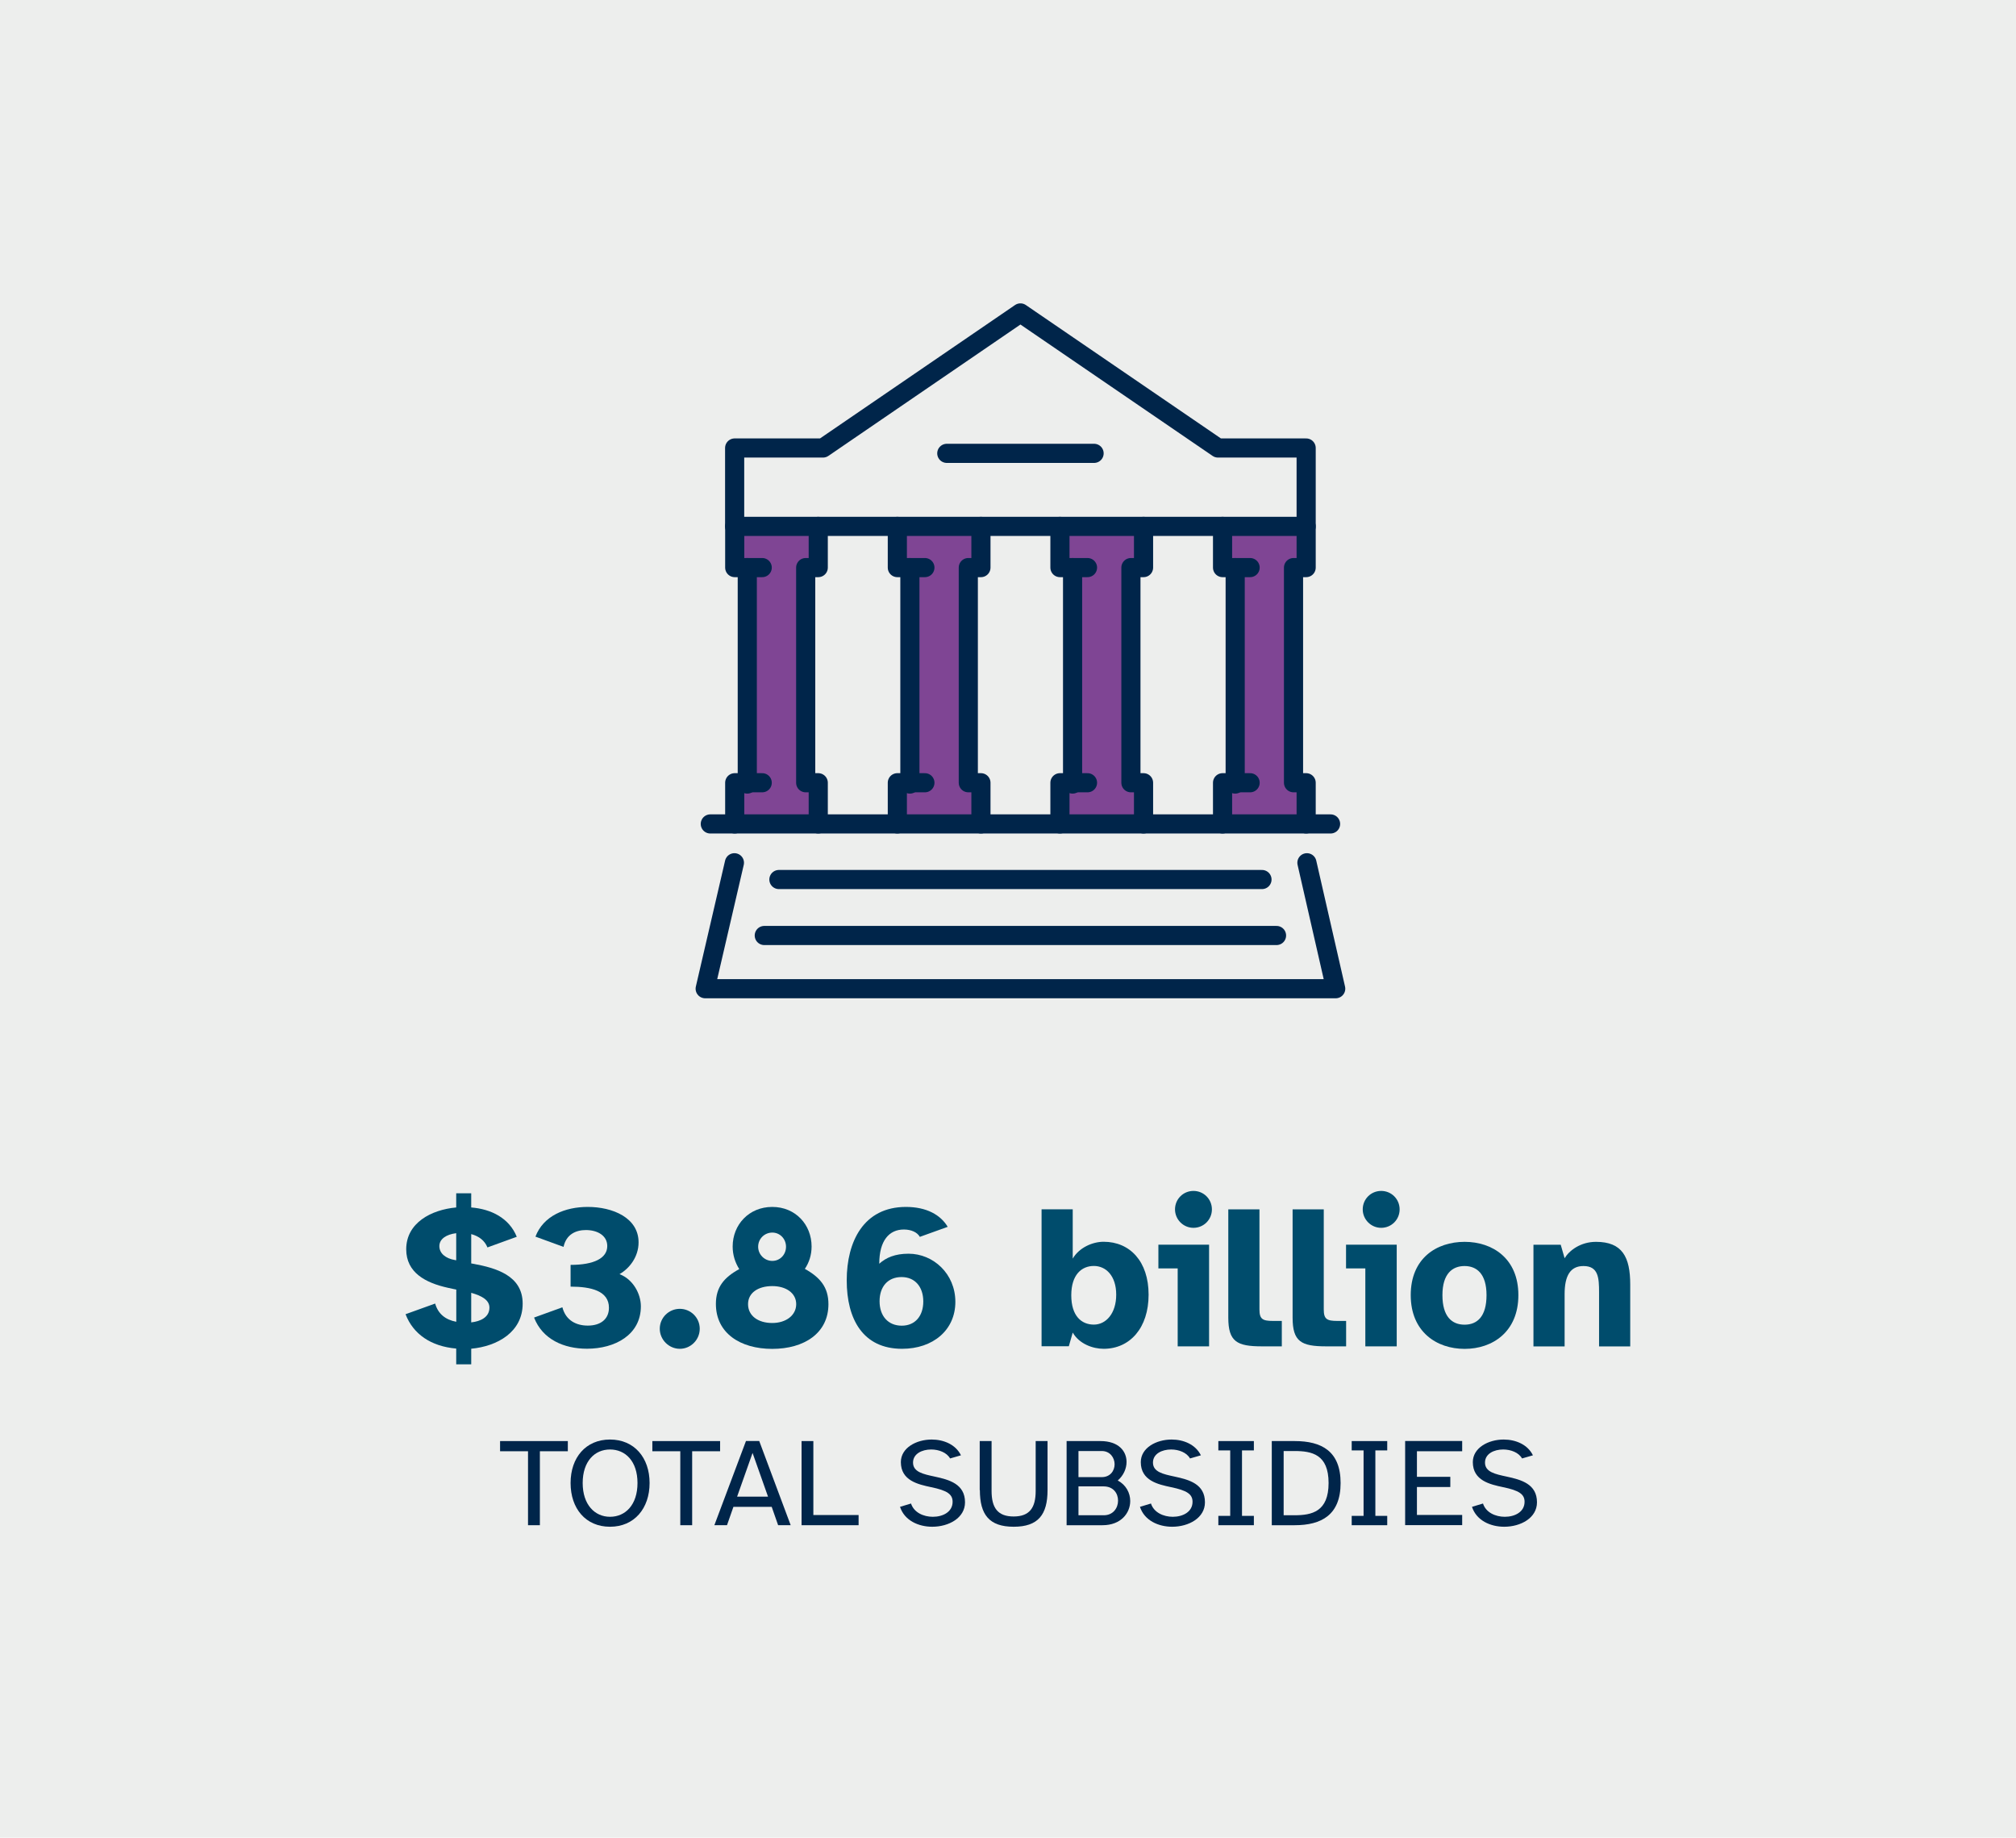 <?xml version="1.0" encoding="UTF-8"?>
<svg id="Layer_1" data-name="Layer 1" xmlns="http://www.w3.org/2000/svg" viewBox="0 0 263.33 240">
  <defs>
    <style>
      .cls-1 {
        fill: #00254a;
      }

      .cls-2 {
        fill: #004c6c;
      }

      .cls-3 {
        fill: #edeeed;
      }

      .cls-4 {
        fill: none;
        stroke: #00254a;
        stroke-linecap: round;
        stroke-linejoin: round;
        stroke-width: 2.5px;
      }

      .cls-5 {
        fill: #7f4594;
      }
    </style>
  </defs>
  <rect class="cls-3" width="263.33" height="240"/>
  <g>
    <path class="cls-2" d="M52.98,171.64l3.86-1.39c.38,1.34,1.34,2.12,2.76,2.38v-4.2l-1.1-.24c-2.89-.64-5.44-1.96-5.44-5.03,0-3.46,3.29-5.17,6.53-5.46v-1.85h1.96v1.85c2.6.21,4.95,1.37,5.95,3.83l-3.83,1.39c-.35-.88-1.1-1.47-2.12-1.74v3.83l.29.05c2.89.54,6.43,1.5,6.43,5.2s-3.29,5.57-6.72,5.89v2.04h-1.96v-2.06c-3.32-.29-5.62-1.9-6.61-4.47ZM59.43,164.57l.16.03v-3.54c-1.29.16-2.2.75-2.2,1.69s.8,1.61,2.04,1.82ZM63.93,170.78c0-.96-.94-1.53-2.38-1.93v3.86c1.21-.13,2.38-.67,2.38-1.93Z"/>
    <path class="cls-2" d="M73.46,170.75c.46,1.74,1.85,2.38,3.32,2.38,1.69,0,2.76-.86,2.76-2.33,0-2.2-2.33-2.76-5.01-2.76v-2.84c3.08,0,4.79-.88,4.79-2.46,0-1.39-1.31-2.09-2.79-2.09-1.31,0-2.57.56-2.92,2.2l-3.67-1.34c1.04-2.73,3.88-3.88,6.83-3.88,3.27,0,6.64,1.42,6.64,4.63,0,1.93-1.23,3.43-2.49,4.15,1.77.67,2.79,2.57,2.79,4.2,0,3.72-3.37,5.54-7.04,5.54-3.03,0-5.81-1.23-6.91-4.07l3.7-1.34Z"/>
    <path class="cls-2" d="M88.8,170.94c1.42,0,2.6,1.15,2.6,2.6s-1.18,2.62-2.6,2.62-2.62-1.18-2.62-2.62,1.18-2.6,2.62-2.6Z"/>
    <path class="cls-2" d="M93.51,170.3c0-2.17,1.04-3.45,3.05-4.55-.54-.86-.86-1.85-.86-2.95,0-2.84,2.12-5.17,5.17-5.17s5.14,2.33,5.14,5.17c0,1.1-.32,2.09-.88,2.92,2.01,1.12,3.08,2.41,3.08,4.61,0,3.78-3.16,5.84-7.34,5.84s-7.36-2.06-7.36-5.87ZM100.87,172.79c1.82,0,3.13-1.02,3.13-2.46s-1.31-2.36-3.13-2.36-3.16.86-3.16,2.36,1.29,2.46,3.16,2.46ZM99.03,162.83c0,1.02.83,1.85,1.85,1.85s1.79-.83,1.79-1.85-.78-1.85-1.79-1.85-1.85.8-1.85,1.85Z"/>
    <path class="cls-2" d="M118.33,157.63c2.7,0,4.53,1.04,5.46,2.6l-3.64,1.31c-.35-.62-1.15-.96-2.09-.96-1.9,0-3.21,1.42-3.21,4.47.88-.8,2.06-1.31,3.83-1.31,3.21,0,6.11,2.6,6.11,6.29s-2.92,6.13-6.96,6.13c-5.12,0-7.23-3.88-7.23-8.94s2.2-9.59,7.74-9.59ZM117.79,173.14c1.74,0,2.81-1.26,2.81-3.16s-1.07-3.19-2.84-3.19-2.87,1.23-2.87,3.16,1.12,3.19,2.89,3.19Z"/>
    <path class="cls-2" d="M140.12,157.95v6.43c.86-1.47,2.62-2.2,4.04-2.2,3.43,0,5.87,2.57,5.87,6.91s-2.44,7.07-5.87,7.07c-1.42,0-3.19-.64-4.04-2.12l-.51,1.79h-3.56v-17.89h4.07ZM142.88,173c1.58,0,2.92-1.45,2.92-3.91s-1.34-3.75-2.92-3.75-2.95,1.12-2.95,3.83,1.34,3.83,2.95,3.83Z"/>
    <path class="cls-2" d="M151.31,162.56h6.62v13.28h-4.1v-10.18h-2.52v-3.11ZM153.48,157.95c0-1.34,1.07-2.41,2.41-2.41s2.41,1.07,2.41,2.41-1.07,2.41-2.41,2.41-2.41-1.1-2.41-2.41Z"/>
    <path class="cls-2" d="M160.44,157.95h4.07v13.07c0,1.26.4,1.5,1.77,1.5h1.15v3.32h-2.6c-3.27,0-4.39-.62-4.39-3.75v-14.14Z"/>
    <path class="cls-2" d="M168.84,157.95h4.07v13.07c0,1.26.4,1.5,1.77,1.5h1.15v3.32h-2.6c-3.27,0-4.39-.62-4.39-3.75v-14.14Z"/>
    <path class="cls-2" d="M175.83,162.56h6.61v13.28h-4.1v-10.18h-2.52v-3.11ZM178,157.95c0-1.34,1.07-2.41,2.41-2.41s2.41,1.07,2.41,2.41-1.07,2.41-2.41,2.41-2.41-1.1-2.41-2.41Z"/>
    <path class="cls-2" d="M191.31,162.19c3.64,0,7.02,2.17,7.02,6.96s-3.37,7.02-7.02,7.02-7.04-2.22-7.04-7.02,3.35-6.96,7.04-6.96ZM188.41,169.15c0,2.79,1.23,3.86,2.89,3.86s2.87-1.07,2.87-3.86-1.29-3.8-2.87-3.8-2.89.99-2.89,3.8Z"/>
    <path class="cls-2" d="M203.86,162.56l.51,1.77c.59-.99,2.06-2.14,4.1-2.14,3.43,0,4.47,1.98,4.47,5.57v8.09h-4.07v-7.07c0-1.87-.08-3.43-2.04-3.43-1.71,0-2.46,1.26-2.46,3.67v6.83h-4.07v-13.28h3.56Z"/>
  </g>
  <g>
    <path class="cls-1" d="M65.32,188.21h8.85v1.33h-3.65v9.66h-1.55v-9.66h-3.65v-1.33Z"/>
    <path class="cls-1" d="M79.68,188.01c3.17,0,5.17,2.37,5.17,5.68s-1.99,5.71-5.17,5.71-5.15-2.38-5.15-5.71,1.99-5.68,5.15-5.68ZM79.68,198.1c2.01,0,3.59-1.56,3.59-4.41s-1.58-4.38-3.59-4.38-3.57,1.55-3.57,4.38,1.58,4.41,3.57,4.41Z"/>
    <path class="cls-1" d="M85.21,188.21h8.85v1.33h-3.65v9.66h-1.55v-9.66h-3.65v-1.33Z"/>
    <path class="cls-1" d="M97.44,188.2h1.73l4.11,11h-1.64l-.84-2.4h-5l-.84,2.4h-1.65l4.13-11ZM96.27,195.47h4.05l-2.02-5.71-2.02,5.71Z"/>
    <path class="cls-1" d="M104.69,188.21h1.55v9.66h5.91v1.33h-7.45v-10.99Z"/>
    <path class="cls-1" d="M119,196.37c.38,1.18,1.64,1.73,2.85,1.73,1.32,0,2.58-.64,2.58-1.96,0-.99-.72-1.48-2.81-1.91-1.69-.36-3.95-.85-3.95-3.27,0-1.86,2.01-2.95,4.03-2.95,1.55,0,3.13.64,3.82,2.06l-1.42.41c-.43-.77-1.46-1.17-2.47-1.17-1.2,0-2.37.56-2.37,1.71,0,1.23,1.33,1.51,2.83,1.83,1.91.41,3.96.97,3.96,3.36,0,2.04-2.12,3.19-4.28,3.19-1.81,0-3.63-.82-4.21-2.6l1.43-.43Z"/>
    <path class="cls-1" d="M127.97,194.61v-6.4h1.55v6.51c0,2.17.77,3.34,2.88,3.34s2.88-1.17,2.88-3.34v-6.51h1.55v6.4c0,3.21-1.22,4.79-4.42,4.79s-4.42-1.58-4.42-4.79Z"/>
    <path class="cls-1" d="M139.32,188.21h4.42c2.39,0,3.41,1.33,3.41,2.73,0,.87-.41,1.79-1.15,2.42,1.09.58,1.63,1.63,1.63,2.68,0,1.58-1.22,3.16-3.62,3.16h-4.69v-10.99ZM140.87,189.51v3.41h3.04c1.12,0,1.68-.84,1.68-1.68s-.58-1.73-1.68-1.73h-3.04ZM140.87,197.9h3.31c1.22,0,1.86-.95,1.86-1.91s-.62-1.86-1.88-1.86h-3.29v3.77Z"/>
    <path class="cls-1" d="M150.34,196.37c.38,1.18,1.65,1.73,2.85,1.73,1.32,0,2.58-.64,2.58-1.96,0-.99-.72-1.48-2.81-1.91-1.69-.36-3.95-.85-3.95-3.27,0-1.86,2.01-2.95,4.03-2.95,1.55,0,3.12.64,3.82,2.06l-1.42.41c-.43-.77-1.46-1.17-2.47-1.17-1.2,0-2.37.56-2.37,1.71,0,1.23,1.33,1.51,2.83,1.83,1.91.41,3.96.97,3.96,3.36,0,2.04-2.12,3.19-4.28,3.19-1.81,0-3.63-.82-4.21-2.6l1.43-.43Z"/>
    <path class="cls-1" d="M160.69,197.98v-8.55h-1.55v-1.22h4.64v1.22h-1.55v8.55h1.55v1.22h-4.64v-1.22h1.55Z"/>
    <path class="cls-1" d="M166.12,188.21h2.99c3.49,0,6,1.3,6,5.48s-2.52,5.51-6,5.51h-2.99v-10.99ZM167.67,197.9h1.41c2.27,0,4.46-.46,4.46-4.21s-2.19-4.18-4.46-4.18h-1.41v8.39Z"/>
    <path class="cls-1" d="M178.11,197.98v-8.55h-1.55v-1.22h4.64v1.22h-1.55v8.55h1.55v1.22h-4.64v-1.22h1.55Z"/>
    <path class="cls-1" d="M190.99,188.21v1.33h-5.91v3.34h4.36v1.33h-4.36v3.65h5.91v1.33h-7.45v-10.99h7.45Z"/>
    <path class="cls-1" d="M193.71,196.37c.38,1.18,1.64,1.73,2.85,1.73,1.32,0,2.58-.64,2.58-1.96,0-.99-.72-1.48-2.81-1.91-1.69-.36-3.95-.85-3.95-3.27,0-1.86,2.01-2.95,4.03-2.95,1.55,0,3.13.64,3.82,2.06l-1.42.41c-.43-.77-1.46-1.17-2.47-1.17-1.2,0-2.37.56-2.37,1.71,0,1.23,1.33,1.51,2.83,1.83,1.91.41,3.96.97,3.96,3.36,0,2.04-2.12,3.19-4.28,3.19-1.81,0-3.63-.82-4.21-2.6l1.43-.43Z"/>
  </g>
  <g>
    <g>
      <polygon class="cls-5" points="96.47 69.08 107.87 69.08 105.65 75.23 106.06 102.23 106.88 107.61 95.32 107.61 97.77 101.54 97.29 75.06 95.96 72.36 96.47 69.08"/>
      <polygon class="cls-5" points="117.7 69.08 129.1 69.08 126.88 75.23 127.29 102.23 128.11 107.61 116.55 107.61 119 101.54 118.52 75.06 117.2 72.36 117.7 69.08"/>
      <polygon class="cls-5" points="138.6 69.08 150 69.08 147.79 75.23 148.19 102.23 149.02 107.61 137.46 107.61 139.9 101.54 139.42 75.06 138.1 72.36 138.6 69.08"/>
      <polygon class="cls-5" points="160.16 69.08 171.56 69.08 169.34 75.23 169.75 102.23 170.58 107.61 159.02 107.61 161.46 101.54 160.98 75.06 159.66 72.36 160.16 69.08"/>
    </g>
    <g>
      <polygon class="cls-4" points="159.09 58.51 133.29 40.87 107.5 58.51 95.96 58.51 95.96 68.75 170.61 68.75 170.61 58.51 159.09 58.51"/>
      <line class="cls-4" x1="123.67" y1="59.21" x2="142.91" y2="59.21"/>
      <line class="cls-4" x1="99.83" y1="122.18" x2="166.74" y2="122.18"/>
      <line class="cls-4" x1="101.74" y1="114.87" x2="164.84" y2="114.87"/>
      <polyline class="cls-4" points="95.93 112.68 92.11 129.13 174.47 129.13 170.71 112.68"/>
      <polyline class="cls-4" points="95.97 68.75 95.97 74.13 99.56 74.13"/>
      <polyline class="cls-4" points="95.97 107.61 95.97 102.23 99.56 102.23"/>
      <polyline class="cls-4" points="106.88 68.75 106.88 74.13 105.24 74.13 105.24 102.23 106.88 102.23 106.88 107.61"/>
      <line class="cls-4" x1="97.61" y1="74.13" x2="97.61" y2="102.4"/>
      <line class="cls-4" x1="92.78" y1="107.61" x2="173.8" y2="107.61"/>
      <polyline class="cls-4" points="117.21 68.75 117.21 74.13 120.81 74.13"/>
      <polyline class="cls-4" points="117.21 107.61 117.21 102.23 120.81 102.23"/>
      <polyline class="cls-4" points="128.13 68.75 128.13 74.13 126.48 74.13 126.48 102.23 128.13 102.23 128.13 107.61"/>
      <line class="cls-4" x1="118.85" y1="74.13" x2="118.85" y2="102.4"/>
      <polyline class="cls-4" points="138.45 68.75 138.45 74.13 142.05 74.13"/>
      <polyline class="cls-4" points="138.45 107.61 138.45 102.23 142.05 102.23"/>
      <polyline class="cls-4" points="149.37 68.75 149.37 74.13 147.72 74.13 147.72 102.23 149.37 102.23 149.37 107.61"/>
      <line class="cls-4" x1="140.1" y1="74.13" x2="140.1" y2="102.4"/>
      <polyline class="cls-4" points="159.69 68.75 159.69 74.13 163.29 74.13"/>
      <polyline class="cls-4" points="159.69 107.61 159.69 102.23 163.29 102.23"/>
      <polyline class="cls-4" points="170.61 68.75 170.61 74.13 168.96 74.13 168.96 102.23 170.61 102.23 170.61 107.61"/>
      <line class="cls-4" x1="161.34" y1="74.13" x2="161.34" y2="102.4"/>
    </g>
  </g>
</svg>